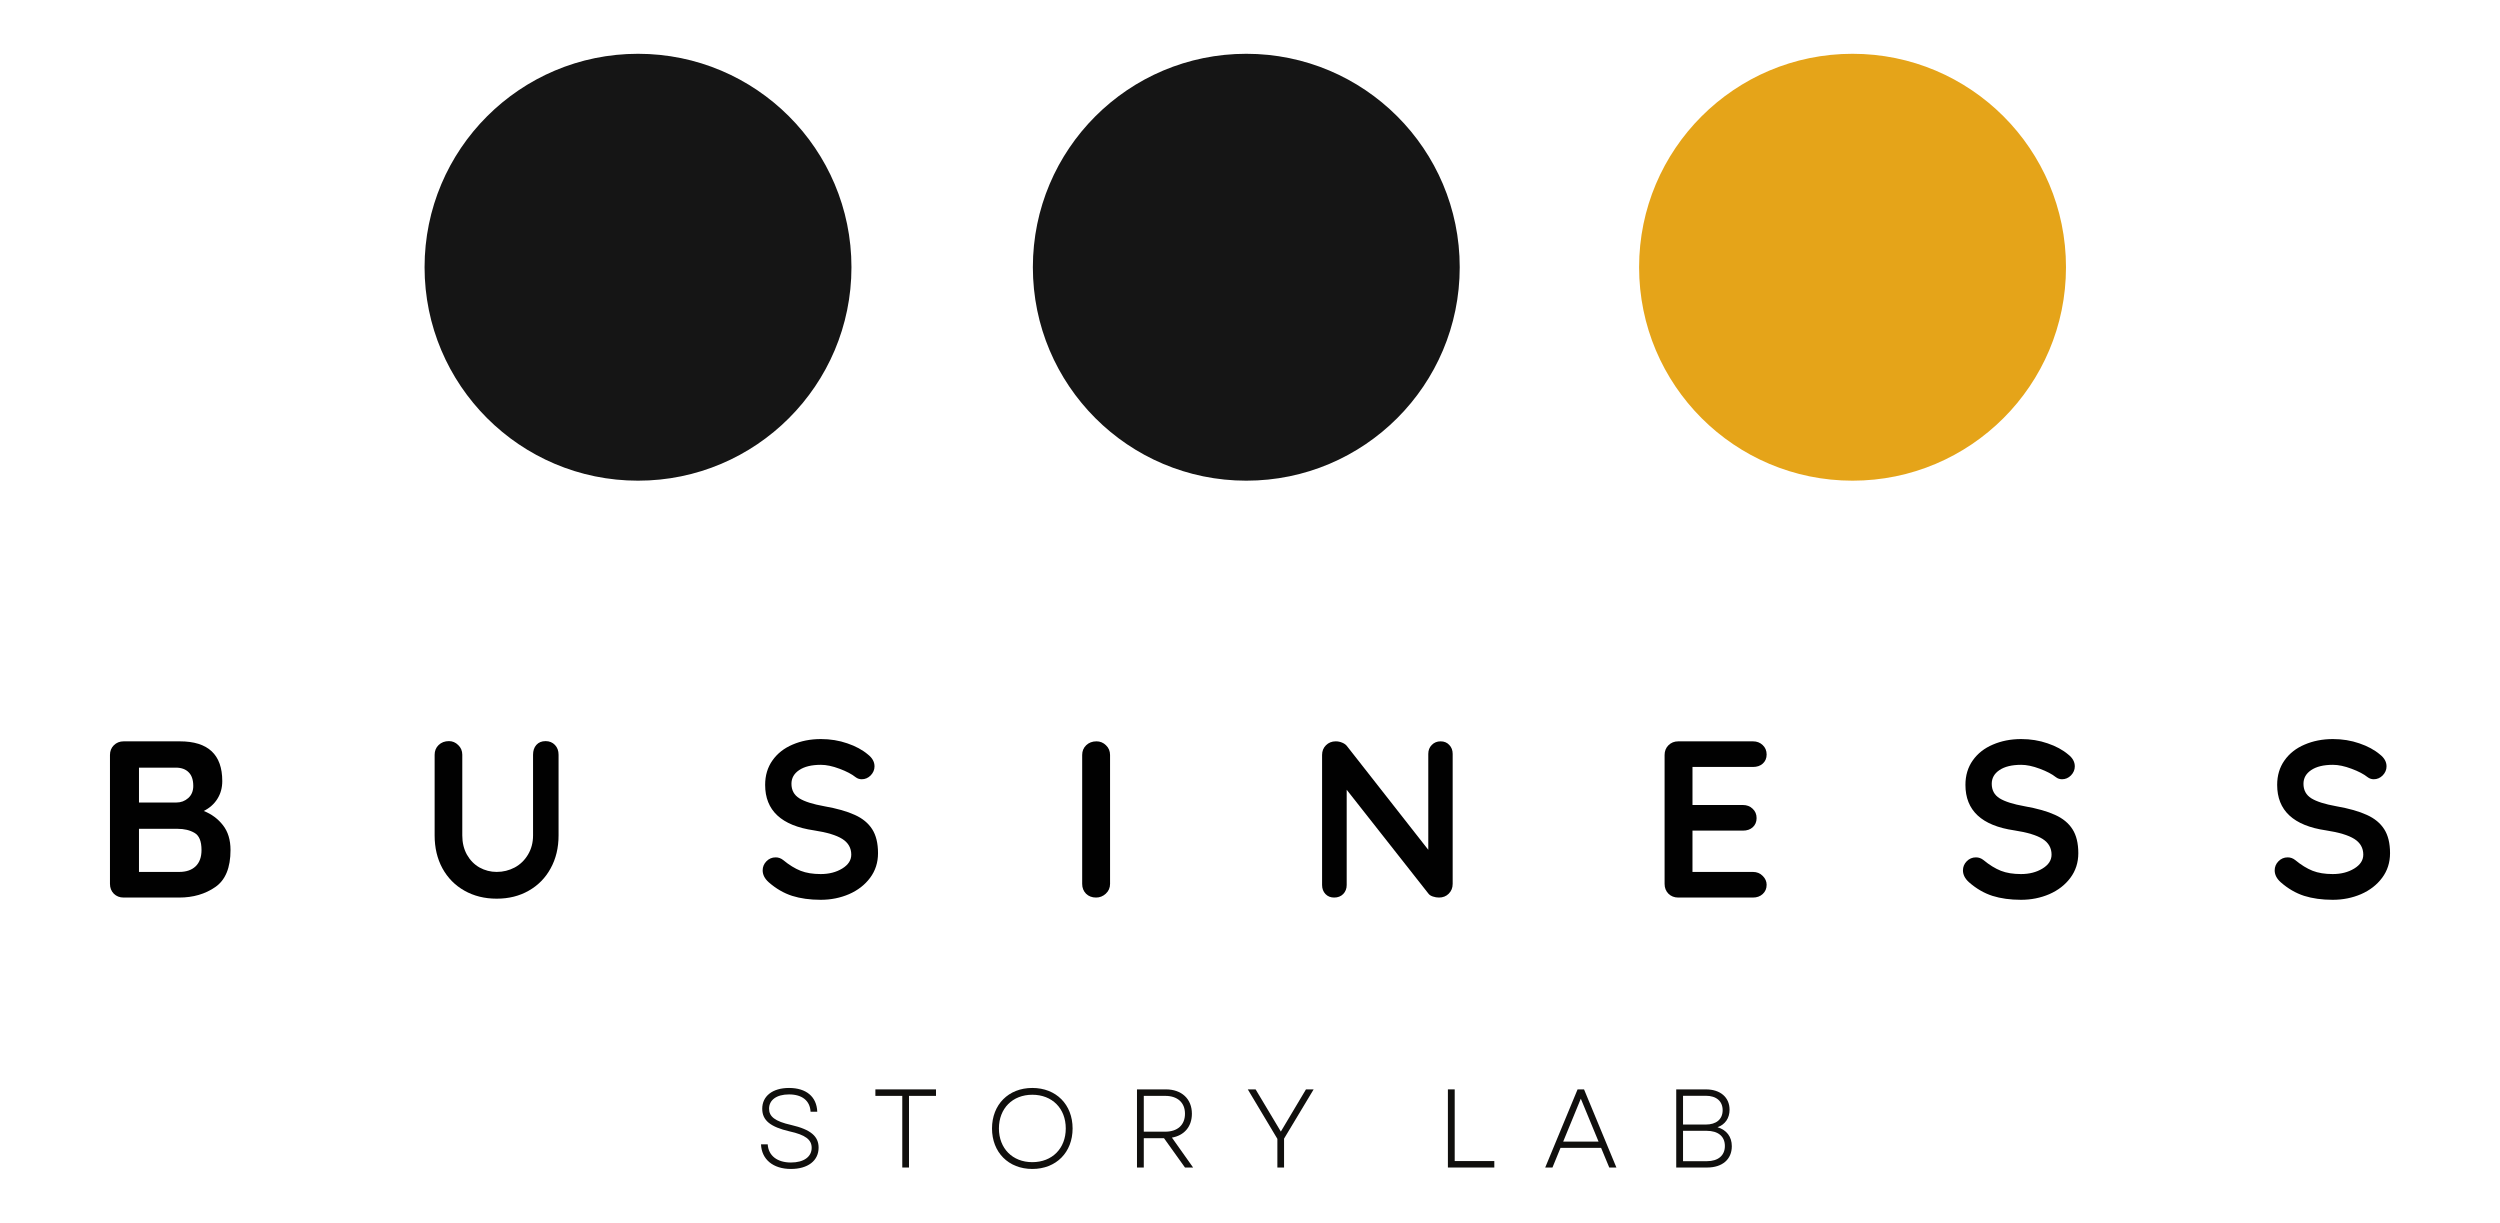 <?xml version="1.0" encoding="UTF-8" standalone="no"?>
<svg
   width="420.863"
   zoomAndPan="magnify"
   viewBox="0 0 346.095 169.274"
   height="205.843"
   preserveAspectRatio="xMidYMid"
   version="1.0"
   id="svg5257"
   sodipodi:docname="BusinessStoryLab_logo.svg"
   inkscape:version="1.2.1 (9c6d41e, 2022-07-14)"
   xmlns:inkscape="http://www.inkscape.org/namespaces/inkscape"
   xmlns:sodipodi="http://sodipodi.sourceforge.net/DTD/sodipodi-0.dtd"
   xmlns="http://www.w3.org/2000/svg"
   xmlns:svg="http://www.w3.org/2000/svg">
  <sodipodi:namedview
     id="namedview5259"
     pagecolor="#ffffff"
     bordercolor="#000000"
     borderopacity="0.25"
     inkscape:showpageshadow="2"
     inkscape:pageopacity="0.0"
     inkscape:pagecheckerboard="0"
     inkscape:deskcolor="#d1d1d1"
     showgrid="false"
     inkscape:zoom="1.1229106"
     inkscape:cx="127.34763"
     inkscape:cy="77.031956"
     inkscape:window-width="1601"
     inkscape:window-height="901"
     inkscape:window-x="0"
     inkscape:window-y="38"
     inkscape:window-maximized="0"
     inkscape:current-layer="svg5257" />
  <defs
     id="defs5099">
    <g
       id="g5079" />
    <clipPath
       id="79e44b1e24">
      <path
         d="m 241.879,104.422 h 59.098 v 59.098 h -59.098 z m 0,0"
         clip-rule="nonzero"
         id="path5081" />
    </clipPath>
    <clipPath
       id="b0dd998047">
      <path
         d="m 271.426,104.422 c -16.32,0 -29.547,13.227 -29.547,29.547 0,16.32 13.227,29.551 29.547,29.551 16.32,0 29.551,-13.23 29.551,-29.551 0,-16.32 -13.23,-29.547 -29.551,-29.547 z m 0,0"
         clip-rule="nonzero"
         id="path5084" />
    </clipPath>
    <clipPath
       id="33ed7be55e">
      <path
         d="m 157.953,104.422 h 59.094 v 59.098 h -59.094 z m 0,0"
         clip-rule="nonzero"
         id="path5087" />
    </clipPath>
    <clipPath
       id="d1ba487d0c">
      <path
         d="m 187.5,104.422 c -16.32,0 -29.547,13.227 -29.547,29.547 0,16.32 13.227,29.551 29.547,29.551 16.32,0 29.547,-13.23 29.547,-29.551 0,-16.32 -13.227,-29.547 -29.547,-29.547 z m 0,0"
         clip-rule="nonzero"
         id="path5090" />
    </clipPath>
    <clipPath
       id="228c363c94">
      <path
         d="m 73.742,104.422 h 59.098 v 59.098 H 73.742 Z m 0,0"
         clip-rule="nonzero"
         id="path5093" />
    </clipPath>
    <clipPath
       id="e45a4401a4">
      <path
         d="m 103.293,104.422 c -16.32,0 -29.551,13.227 -29.551,29.547 0,16.32 13.23,29.551 29.551,29.551 16.316,0 29.547,-13.23 29.547,-29.551 0,-16.32 -13.23,-29.547 -29.547,-29.547 z m 0,0"
         clip-rule="nonzero"
         id="path5096" />
    </clipPath>
  </defs>
  <g
     fill="#100f0d"
     fill-opacity="1"
     id="g5213"
     transform="translate(-29.676,-110.309)">
    <g
       transform="translate(203.344,258.605)"
       id="g5211">
      <g
         id="g5209" />
    </g>
  </g>
  <g
     id="g5543"
     transform="translate(-14.966,-96.976)">
    <g
       fill="#010101"
       fill-opacity="1"
       id="g5111">
      <g
         transform="translate(27.878,221.231)"
         id="g5109">
        <g
           id="g5107">
          <path
             d="m 15.297,-11.984 c 1.082,0.43 1.969,1.086 2.656,1.969 C 18.648,-9.129 19,-7.984 19,-6.578 c 0,2.449 -0.703,4.156 -2.109,5.125 C 15.492,-0.484 13.828,0 11.891,0 h -7.688 C 3.66,0 3.207,-0.176 2.844,-0.531 2.488,-0.895 2.312,-1.348 2.312,-1.891 v -17.844 c 0,-0.539 0.176,-0.988 0.531,-1.344 C 3.207,-21.441 3.66,-21.625 4.203,-21.625 h 7.781 c 3.914,0 5.875,1.836 5.875,5.5 0,0.93 -0.227,1.746 -0.672,2.453 -0.438,0.711 -1.07,1.273 -1.891,1.688 z m -1.453,-3.469 c 0,-0.844 -0.215,-1.473 -0.641,-1.891 -0.418,-0.426 -1.012,-0.641 -1.781,-0.641 h -5.094 v 4.828 h 5.188 c 0.625,0 1.164,-0.203 1.625,-0.609 0.469,-0.414 0.703,-0.977 0.703,-1.688 z m -1.953,11.906 c 0.969,0 1.723,-0.254 2.266,-0.766 0.551,-0.52 0.828,-1.273 0.828,-2.266 0,-1.219 -0.324,-2.008 -0.969,-2.375 -0.637,-0.375 -1.418,-0.562 -2.344,-0.562 h -5.344 v 5.969 z m 0,0"
             id="path5105" />
        </g>
      </g>
    </g>
    <g
       fill="#010101"
       fill-opacity="1"
       id="g5119">
      <g
         transform="translate(72.824,221.231)"
         id="g5117">
        <g
           id="g5115">
          <path
             d="m 17.672,-21.656 c 0.531,0 0.961,0.18 1.297,0.531 0.332,0.344 0.5,0.797 0.5,1.359 V -8.594 c 0,1.711 -0.367,3.227 -1.094,4.547 -0.719,1.324 -1.73,2.355 -3.031,3.094 C 14.051,-0.211 12.57,0.156 10.906,0.156 9.238,0.156 7.75,-0.211 6.438,-0.953 5.133,-1.691 4.117,-2.723 3.391,-4.047 2.672,-5.367 2.312,-6.883 2.312,-8.594 v -11.172 c 0,-0.539 0.18,-0.988 0.547,-1.344 0.375,-0.363 0.852,-0.547 1.438,-0.547 0.488,0 0.914,0.184 1.281,0.547 0.375,0.355 0.562,0.805 0.562,1.344 V -8.594 c 0,0.992 0.211,1.875 0.641,2.656 0.438,0.773 1.02,1.367 1.75,1.781 0.738,0.406 1.531,0.609 2.375,0.609 0.883,0 1.711,-0.203 2.484,-0.609 0.77,-0.414 1.383,-1.008 1.844,-1.781 0.469,-0.781 0.703,-1.664 0.703,-2.656 v -11.172 c 0,-0.562 0.148,-1.016 0.453,-1.359 0.312,-0.352 0.738,-0.531 1.281,-0.531 z m 0,0"
             id="path5113" />
        </g>
      </g>
    </g>
    <g
       fill="#010101"
       fill-opacity="1"
       id="g5127">
      <g
         transform="translate(119.314,221.231)"
         id="g5125">
        <g
           id="g5123">
          <path
             d="M 9.266,0.312 C 7.785,0.312 6.469,0.129 5.312,-0.234 4.156,-0.609 3.07,-1.238 2.062,-2.125 1.508,-2.625 1.234,-3.172 1.234,-3.766 c 0,-0.477 0.172,-0.895 0.516,-1.25 0.352,-0.363 0.781,-0.547 1.281,-0.547 0.383,0 0.734,0.125 1.047,0.375 0.82,0.68 1.625,1.172 2.406,1.484 0.781,0.305 1.707,0.453 2.781,0.453 1.156,0 2.148,-0.254 2.984,-0.766 0.832,-0.508 1.25,-1.148 1.25,-1.922 0,-0.926 -0.414,-1.648 -1.234,-2.172 -0.824,-0.52 -2.133,-0.914 -3.922,-1.188 -4.512,-0.656 -6.766,-2.754 -6.766,-6.297 0,-1.301 0.336,-2.43 1.016,-3.391 0.676,-0.957 1.602,-1.688 2.781,-2.188 1.176,-0.508 2.484,-0.766 3.922,-0.766 1.301,0 2.52,0.199 3.656,0.594 1.145,0.387 2.098,0.902 2.859,1.547 0.602,0.469 0.906,1.016 0.906,1.641 0,0.469 -0.18,0.887 -0.531,1.25 -0.355,0.355 -0.766,0.531 -1.234,0.531 -0.312,0 -0.594,-0.094 -0.844,-0.281 -0.531,-0.426 -1.277,-0.816 -2.234,-1.172 C 10.914,-18.191 10.055,-18.375 9.297,-18.375 8.004,-18.375 7,-18.129 6.281,-17.641 c -0.711,0.48 -1.062,1.109 -1.062,1.891 0,0.887 0.363,1.559 1.094,2.016 0.727,0.449 1.879,0.812 3.453,1.094 1.77,0.312 3.18,0.715 4.234,1.203 1.062,0.48 1.859,1.137 2.391,1.969 0.539,0.836 0.812,1.945 0.812,3.328 0,1.293 -0.367,2.43 -1.094,3.406 C 15.379,-1.754 14.406,-1 13.188,-0.469 11.977,0.051 10.672,0.312 9.266,0.312 Z m 0,0"
             id="path5121" />
        </g>
      </g>
    </g>
    <g
       fill="#010101"
       fill-opacity="1"
       id="g5135">
      <g
         transform="translate(162.469,221.231)"
         id="g5133">
        <g
           id="g5131">
          <path
             d="m 6.172,-1.891 c 0,0.543 -0.199,0.996 -0.594,1.359 C 5.191,-0.176 4.742,0 4.234,0 3.672,0 3.207,-0.176 2.844,-0.531 2.488,-0.895 2.312,-1.348 2.312,-1.891 v -17.844 c 0,-0.539 0.18,-0.988 0.547,-1.344 0.375,-0.363 0.852,-0.547 1.438,-0.547 0.508,0 0.945,0.184 1.312,0.547 0.375,0.355 0.562,0.805 0.562,1.344 z m 0,0"
             id="path5129" />
        </g>
      </g>
    </g>
    <g
       fill="#010101"
       fill-opacity="1"
       id="g5143">
      <g
         transform="translate(195.68,221.231)"
         id="g5141">
        <g
           id="g5139">
          <path
             d="m 18.719,-21.625 c 0.5,0 0.898,0.168 1.203,0.5 0.312,0.324 0.469,0.734 0.469,1.234 v 18 c 0,0.543 -0.184,0.996 -0.547,1.359 C 19.488,-0.176 19.039,0 18.5,0 18.219,0 17.938,-0.047 17.656,-0.141 17.375,-0.234 17.172,-0.363 17.047,-0.531 L 5.719,-14.922 v 13.188 c 0,0.5 -0.164,0.918 -0.484,1.25 C 4.91,-0.16 4.492,0 3.984,0 3.492,0 3.094,-0.16 2.781,-0.484 c -0.312,-0.332 -0.469,-0.75 -0.469,-1.25 v -18 c 0,-0.539 0.176,-0.988 0.531,-1.344 0.363,-0.363 0.816,-0.547 1.359,-0.547 0.312,0 0.613,0.062 0.906,0.188 0.301,0.125 0.523,0.293 0.672,0.5 l 11.234,14.328 v -13.281 c 0,-0.5 0.16,-0.91 0.484,-1.234 0.32,-0.332 0.727,-0.5 1.219,-0.5 z m 0,0"
             id="path5137" />
        </g>
      </g>
    </g>
    <g
       fill="#010101"
       fill-opacity="1"
       id="g5151">
      <g
         transform="translate(243.097,221.231)"
         id="g5149">
        <g
           id="g5147">
          <path
             d="m 14.547,-3.547 c 0.539,0 0.988,0.184 1.344,0.547 0.363,0.355 0.547,0.766 0.547,1.234 0,0.523 -0.184,0.949 -0.547,1.281 C 15.535,-0.16 15.086,0 14.547,0 H 4.203 C 3.66,0 3.207,-0.176 2.844,-0.531 2.488,-0.895 2.312,-1.348 2.312,-1.891 v -17.844 c 0,-0.539 0.176,-0.988 0.531,-1.344 C 3.207,-21.441 3.66,-21.625 4.203,-21.625 h 10.344 c 0.539,0 0.988,0.172 1.344,0.516 0.363,0.336 0.547,0.773 0.547,1.312 0,0.512 -0.18,0.93 -0.531,1.25 -0.344,0.312 -0.797,0.469 -1.359,0.469 h -8.375 v 5.266 h 6.984 c 0.539,0 0.988,0.172 1.344,0.516 0.363,0.336 0.547,0.766 0.547,1.297 0,0.523 -0.18,0.945 -0.531,1.266 -0.344,0.312 -0.797,0.469 -1.359,0.469 H 6.172 v 5.719 z m 0,0"
             id="path5145" />
        </g>
      </g>
    </g>
    <g
       fill="#010101"
       fill-opacity="1"
       id="g5159">
      <g
         transform="translate(285.48,221.231)"
         id="g5157">
        <g
           id="g5155">
          <path
             d="M 9.266,0.312 C 7.785,0.312 6.469,0.129 5.312,-0.234 4.156,-0.609 3.07,-1.238 2.062,-2.125 1.508,-2.625 1.234,-3.172 1.234,-3.766 c 0,-0.477 0.172,-0.895 0.516,-1.25 0.352,-0.363 0.781,-0.547 1.281,-0.547 0.383,0 0.734,0.125 1.047,0.375 0.82,0.68 1.625,1.172 2.406,1.484 0.781,0.305 1.707,0.453 2.781,0.453 1.156,0 2.148,-0.254 2.984,-0.766 0.832,-0.508 1.25,-1.148 1.25,-1.922 0,-0.926 -0.414,-1.648 -1.234,-2.172 -0.824,-0.52 -2.133,-0.914 -3.922,-1.188 -4.512,-0.656 -6.766,-2.754 -6.766,-6.297 0,-1.301 0.336,-2.43 1.016,-3.391 0.676,-0.957 1.602,-1.688 2.781,-2.188 1.176,-0.508 2.484,-0.766 3.922,-0.766 1.301,0 2.52,0.199 3.656,0.594 1.145,0.387 2.098,0.902 2.859,1.547 0.602,0.469 0.906,1.016 0.906,1.641 0,0.469 -0.18,0.887 -0.531,1.25 -0.355,0.355 -0.766,0.531 -1.234,0.531 -0.312,0 -0.594,-0.094 -0.844,-0.281 -0.531,-0.426 -1.277,-0.816 -2.234,-1.172 C 10.914,-18.191 10.055,-18.375 9.297,-18.375 8.004,-18.375 7,-18.129 6.281,-17.641 c -0.711,0.48 -1.062,1.109 -1.062,1.891 0,0.887 0.363,1.559 1.094,2.016 0.727,0.449 1.879,0.812 3.453,1.094 1.77,0.312 3.18,0.715 4.234,1.203 1.062,0.48 1.859,1.137 2.391,1.969 0.539,0.836 0.812,1.945 0.812,3.328 0,1.293 -0.367,2.43 -1.094,3.406 C 15.379,-1.754 14.406,-1 13.188,-0.469 11.977,0.051 10.672,0.312 9.266,0.312 Z m 0,0"
             id="path5153" />
        </g>
      </g>
    </g>
    <g
       fill="#010101"
       fill-opacity="1"
       id="g5167">
      <g
         transform="translate(328.635,221.231)"
         id="g5165">
        <g
           id="g5163">
          <path
             d="M 9.266,0.312 C 7.785,0.312 6.469,0.129 5.312,-0.234 4.156,-0.609 3.07,-1.238 2.062,-2.125 1.508,-2.625 1.234,-3.172 1.234,-3.766 c 0,-0.477 0.172,-0.895 0.516,-1.25 0.352,-0.363 0.781,-0.547 1.281,-0.547 0.383,0 0.734,0.125 1.047,0.375 0.82,0.68 1.625,1.172 2.406,1.484 0.781,0.305 1.707,0.453 2.781,0.453 1.156,0 2.148,-0.254 2.984,-0.766 0.832,-0.508 1.25,-1.148 1.25,-1.922 0,-0.926 -0.414,-1.648 -1.234,-2.172 -0.824,-0.52 -2.133,-0.914 -3.922,-1.188 -4.512,-0.656 -6.766,-2.754 -6.766,-6.297 0,-1.301 0.336,-2.43 1.016,-3.391 0.676,-0.957 1.602,-1.688 2.781,-2.188 1.176,-0.508 2.484,-0.766 3.922,-0.766 1.301,0 2.52,0.199 3.656,0.594 1.145,0.387 2.098,0.902 2.859,1.547 0.602,0.469 0.906,1.016 0.906,1.641 0,0.469 -0.18,0.887 -0.531,1.25 -0.355,0.355 -0.766,0.531 -1.234,0.531 -0.312,0 -0.594,-0.094 -0.844,-0.281 -0.531,-0.426 -1.277,-0.816 -2.234,-1.172 C 10.914,-18.191 10.055,-18.375 9.297,-18.375 8.004,-18.375 7,-18.129 6.281,-17.641 c -0.711,0.48 -1.062,1.109 -1.062,1.891 0,0.887 0.363,1.559 1.094,2.016 0.727,0.449 1.879,0.812 3.453,1.094 1.77,0.312 3.18,0.715 4.234,1.203 1.062,0.48 1.859,1.137 2.391,1.969 0.539,0.836 0.812,1.945 0.812,3.328 0,1.293 -0.367,2.43 -1.094,3.406 C 15.379,-1.754 14.406,-1 13.188,-0.469 11.977,0.051 10.672,0.312 9.266,0.312 Z m 0,0"
             id="path5161" />
        </g>
      </g>
    </g>
    <g
       fill="#100f0d"
       fill-opacity="1"
       id="g5175">
      <g
         transform="translate(119.237,258.605)"
         id="g5173">
        <g
           id="g5171">
          <path
             d="m 5.223,0.199 c 2.348,0 3.832,-1.141 3.832,-2.949 0,-1.547 -1.051,-2.504 -3.785,-3.137 -2.273,-0.508 -3.074,-1.172 -3.074,-2.254 0,-1.191 1.02,-1.98 2.766,-1.98 1.805,0 2.902,0.867 2.98,2.395 h 0.926 c -0.078,-2.082 -1.527,-3.289 -3.906,-3.289 -2.305,0 -3.711,1.145 -3.711,2.875 0,1.621 1.129,2.516 3.785,3.137 2.18,0.477 3.059,1.141 3.059,2.27 0,1.25 -1.094,2.039 -2.871,2.039 -1.871,0 -3.121,-0.926 -3.215,-2.52 H 1.082 C 1.16,-1.129 2.75,0.199 5.223,0.199 Z m 0,0"
             id="path5169" />
        </g>
      </g>
    </g>
    <g
       fill="#100f0d"
       fill-opacity="1"
       id="g5183">
      <g
         transform="translate(135.567,258.605)"
         id="g5181">
        <g
           id="g5179">
          <path
             d="m 4.309,0 h 0.93 v -9.918 h 3.738 v -0.898 H 0.586 v 0.898 h 3.723 z m 0,0"
             id="path5177" />
        </g>
      </g>
    </g>
    <g
       fill="#100f0d"
       fill-opacity="1"
       id="g5191">
      <g
         transform="translate(151.31,258.605)"
         id="g5189">
        <g
           id="g5187">
          <path
             d="m 6.566,0.199 c 3.305,0 5.578,-2.301 5.578,-5.605 0,-3.309 -2.273,-5.609 -5.578,-5.609 -3.293,0 -5.578,2.301 -5.578,5.609 0,3.305 2.285,5.605 5.578,5.605 z M 1.945,-5.406 c 0,-2.781 1.887,-4.668 4.621,-4.668 2.75,0 4.633,1.887 4.633,4.668 0,2.766 -1.883,4.664 -4.633,4.664 -2.734,0 -4.621,-1.898 -4.621,-4.664 z m 0,0"
             id="path5185" />
        </g>
      </g>
    </g>
    <g
       fill="#100f0d"
       fill-opacity="1"
       id="g5199">
      <g
         transform="translate(170.622,258.605)"
         id="g5197">
        <g
           id="g5195">
          <path
             d="M 1.746,0 H 2.688 V -4.062 H 5.484 L 8.391,0 h 1.125 L 6.582,-4.141 c 1.699,-0.293 2.766,-1.516 2.766,-3.305 0,-2.055 -1.422,-3.371 -3.602,-3.371 h -4 z M 2.688,-4.961 v -4.957 h 2.969 c 1.715,0 2.734,0.941 2.734,2.473 0,1.543 -1.02,2.484 -2.734,2.484 z m 0,0"
             id="path5193" />
        </g>
      </g>
    </g>
    <g
       fill="#100f0d"
       fill-opacity="1"
       id="g5207">
      <g
         transform="translate(187.369,258.605)"
         id="g5205">
        <g
           id="g5203">
          <path
             d="m 4.434,0 h 0.926 v -4 l 4.094,-6.816 h -1.062 L 4.914,-4.977 1.422,-10.816 H 0.34 l 4.094,6.848 z m 0,0"
             id="path5201" />
        </g>
      </g>
    </g>
    <g
       fill="#100f0d"
       fill-opacity="1"
       id="g5221">
      <g
         transform="translate(213.664,258.605)"
         id="g5219">
        <g
           id="g5217">
          <path
             d="M 1.746,0 H 8.172 V -0.895 H 2.688 v -9.922 H 1.746 Z m 0,0"
             id="path5215" />
        </g>
      </g>
    </g>
    <g
       fill="#100f0d"
       fill-opacity="1"
       id="g5229">
      <g
         transform="translate(228.542,258.605)"
         id="g5227">
        <g
           id="g5225">
          <path
             d="M 0.34,0 H 1.344 L 2.457,-2.719 H 8.078 L 9.207,0 h 0.988 L 5.715,-10.816 H 4.82 Z m 2.488,-3.586 2.441,-5.945 2.457,5.945 z m 0,0"
             id="path5223" />
        </g>
      </g>
    </g>
    <g
       fill="#100f0d"
       fill-opacity="1"
       id="g5237">
      <g
         transform="translate(245.274,258.605)"
         id="g5235">
        <g
           id="g5233">
          <path
             d="M 1.746,0 H 6.023 C 8.125,0 9.441,-1.129 9.441,-2.949 c 0,-1.316 -0.727,-2.258 -1.98,-2.629 1.051,-0.371 1.668,-1.25 1.668,-2.426 0,-1.715 -1.281,-2.812 -3.273,-2.812 H 1.746 Z M 2.688,-0.879 v -4.203 h 3.262 c 1.605,0 2.531,0.773 2.531,2.102 0,1.312 -0.926,2.102 -2.484,2.102 z m 0,-5.07 v -3.984 h 3.152 c 1.469,0 2.332,0.758 2.332,1.992 0,1.25 -0.863,1.992 -2.348,1.992 z m 0,0"
             id="path5231" />
        </g>
      </g>
    </g>
    <g
       clip-path="url(#79e44b1e24)"
       id="g5243">
      <g
         clip-path="url(#b0dd998047)"
         id="g5241">
        <path
           fill="#e5a419"
           d="m 241.879,104.422 h 59.098 v 59.098 h -59.098 z m 0,0"
           fill-opacity="1"
           fill-rule="nonzero"
           id="path5239" />
      </g>
    </g>
    <g
       clip-path="url(#33ed7be55e)"
       id="g5249">
      <g
         clip-path="url(#d1ba487d0c)"
         id="g5247">
        <path
           fill="#151515"
           d="m 157.953,104.422 h 59.094 v 59.098 h -59.094 z m 0,0"
           fill-opacity="1"
           fill-rule="nonzero"
           id="path5245" />
      </g>
    </g>
    <g
       clip-path="url(#228c363c94)"
       id="g5255">
      <g
         clip-path="url(#e45a4401a4)"
         id="g5253">
        <path
           fill="#151515"
           d="m 73.742,104.422 h 59.098 v 59.098 H 73.742 Z m 0,0"
           fill-opacity="1"
           fill-rule="nonzero"
           id="path5251" />
      </g>
    </g>
  </g>
</svg>
